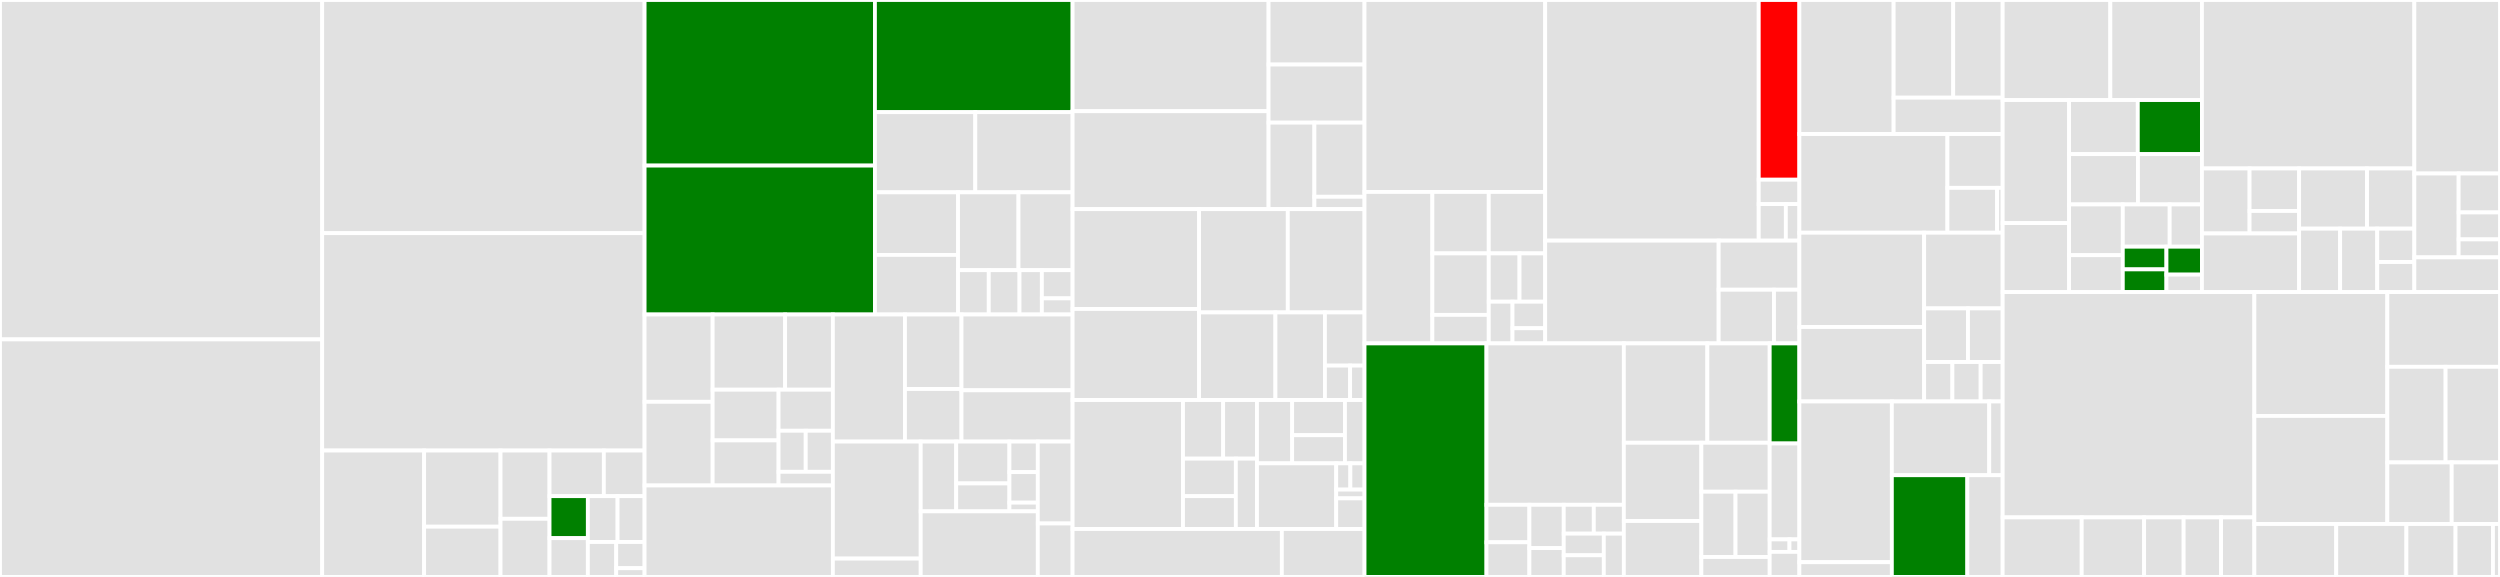 <svg baseProfile="full" width="650" height="150" viewBox="0 0 650 150" version="1.1"
xmlns="http://www.w3.org/2000/svg" xmlns:ev="http://www.w3.org/2001/xml-events"
xmlns:xlink="http://www.w3.org/1999/xlink">

<rect x="0" y="0" width="650" height="150" fill="#333333" stroke="none"/>

<style>rect.s{mask:url(#mask);}</style>
<defs>
  <pattern id="white" width="4" height="4" patternUnits="userSpaceOnUse" patternTransform="rotate(45)">
    <rect width="2" height="2" transform="translate(0,0)" fill="white"></rect>
  </pattern>
  <mask id="mask">
    <rect x="0" y="0" width="100%" height="100%" fill="url(#white)"></rect>
  </mask>
</defs>

<rect x="0" y="0" width="83.768" height="88.241" fill="#e1e1e1" stroke="white" stroke-width="1" class=" tooltipped" data-content="openid-connect-server/src/main/java/org/mitre/openid/connect/service/impl/MITREidDataService_1_3.java"><title>openid-connect-server/src/main/java/org/mitre/openid/connect/service/impl/MITREidDataService_1_3.java</title></rect>
<rect x="0" y="88.241" width="83.768" height="61.759" fill="#e1e1e1" stroke="white" stroke-width="1" class=" tooltipped" data-content="openid-connect-server/src/main/java/org/mitre/openid/connect/service/impl/MITREidDataService_1_1.java"><title>openid-connect-server/src/main/java/org/mitre/openid/connect/service/impl/MITREidDataService_1_1.java</title></rect>
<rect x="83.768" y="0" width="83.824" height="60.619" fill="#e1e1e1" stroke="white" stroke-width="1" class=" tooltipped" data-content="openid-connect-server/src/main/java/org/mitre/openid/connect/service/impl/MITREidDataService_1_0.java"><title>openid-connect-server/src/main/java/org/mitre/openid/connect/service/impl/MITREidDataService_1_0.java</title></rect>
<rect x="83.768" y="60.619" width="83.824" height="56.525" fill="#e1e1e1" stroke="white" stroke-width="1" class=" tooltipped" data-content="openid-connect-server/src/main/java/org/mitre/openid/connect/service/impl/MITREidDataService_1_2.java"><title>openid-connect-server/src/main/java/org/mitre/openid/connect/service/impl/MITREidDataService_1_2.java</title></rect>
<rect x="83.768" y="117.144" width="26.498" height="32.856" fill="#e1e1e1" stroke="white" stroke-width="1" class=" tooltipped" data-content="openid-connect-server/src/main/java/org/mitre/openid/connect/service/impl/DefaultOIDCTokenService.java"><title>openid-connect-server/src/main/java/org/mitre/openid/connect/service/impl/DefaultOIDCTokenService.java</title></rect>
<rect x="110.266" y="117.144" width="19.873" height="19.798" fill="#e1e1e1" stroke="white" stroke-width="1" class=" tooltipped" data-content="openid-connect-server/src/main/java/org/mitre/openid/connect/service/impl/DefaultApprovedSiteService.java"><title>openid-connect-server/src/main/java/org/mitre/openid/connect/service/impl/DefaultApprovedSiteService.java</title></rect>
<rect x="110.266" y="136.942" width="19.873" height="13.058" fill="#e1e1e1" stroke="white" stroke-width="1" class=" tooltipped" data-content="openid-connect-server/src/main/java/org/mitre/openid/connect/service/impl/DefaultScopeClaimTranslationService.java"><title>openid-connect-server/src/main/java/org/mitre/openid/connect/service/impl/DefaultScopeClaimTranslationService.java</title></rect>
<rect x="130.139" y="117.144" width="12.739" height="17.742" fill="#e1e1e1" stroke="white" stroke-width="1" class=" tooltipped" data-content="openid-connect-server/src/main/java/org/mitre/openid/connect/service/impl/InMemoryClientLogoLoadingService.java"><title>openid-connect-server/src/main/java/org/mitre/openid/connect/service/impl/InMemoryClientLogoLoadingService.java</title></rect>
<rect x="130.139" y="134.886" width="12.739" height="15.114" fill="#e1e1e1" stroke="white" stroke-width="1" class=" tooltipped" data-content="openid-connect-server/src/main/java/org/mitre/openid/connect/service/impl/DefaultStatsService.java"><title>openid-connect-server/src/main/java/org/mitre/openid/connect/service/impl/DefaultStatsService.java</title></rect>
<rect x="142.878" y="117.144" width="14.122" height="11.855" fill="#e1e1e1" stroke="white" stroke-width="1" class=" tooltipped" data-content="openid-connect-server/src/main/java/org/mitre/openid/connect/service/impl/UUIDPairwiseIdentiferService.java"><title>openid-connect-server/src/main/java/org/mitre/openid/connect/service/impl/UUIDPairwiseIdentiferService.java</title></rect>
<rect x="157.001" y="117.144" width="10.592" height="11.855" fill="#e1e1e1" stroke="white" stroke-width="1" class=" tooltipped" data-content="openid-connect-server/src/main/java/org/mitre/openid/connect/service/impl/DefaultBlacklistedSiteService.java"><title>openid-connect-server/src/main/java/org/mitre/openid/connect/service/impl/DefaultBlacklistedSiteService.java</title></rect>
<rect x="142.878" y="128.999" width="9.965" height="10.92" fill="green" stroke="white" stroke-width="1" class=" tooltipped" data-content="openid-connect-server/src/main/java/org/mitre/openid/connect/service/impl/MITREidDataServiceSupport.java"><title>openid-connect-server/src/main/java/org/mitre/openid/connect/service/impl/MITREidDataServiceSupport.java</title></rect>
<rect x="142.878" y="139.92" width="9.965" height="10.08" fill="#e1e1e1" stroke="white" stroke-width="1" class=" tooltipped" data-content="openid-connect-server/src/main/java/org/mitre/openid/connect/service/impl/DefaultWhitelistedSiteService.java"><title>openid-connect-server/src/main/java/org/mitre/openid/connect/service/impl/DefaultWhitelistedSiteService.java</title></rect>
<rect x="152.844" y="128.999" width="7.726" height="11.919" fill="#e1e1e1" stroke="white" stroke-width="1" class=" tooltipped" data-content="openid-connect-server/src/main/java/org/mitre/openid/connect/service/impl/DefaultUserInfoService.java"><title>openid-connect-server/src/main/java/org/mitre/openid/connect/service/impl/DefaultUserInfoService.java</title></rect>
<rect x="160.569" y="128.999" width="7.023" height="11.919" fill="#e1e1e1" stroke="white" stroke-width="1" class=" tooltipped" data-content="openid-connect-server/src/main/java/org/mitre/openid/connect/service/impl/MatchLoginHintsAgainstUsers.java"><title>openid-connect-server/src/main/java/org/mitre/openid/connect/service/impl/MatchLoginHintsAgainstUsers.java</title></rect>
<rect x="152.844" y="140.919" width="7.374" height="9.081" fill="#e1e1e1" stroke="white" stroke-width="1" class=" tooltipped" data-content="openid-connect-server/src/main/java/org/mitre/openid/connect/service/impl/DummyResourceSetService.java"><title>openid-connect-server/src/main/java/org/mitre/openid/connect/service/impl/DummyResourceSetService.java</title></rect>
<rect x="160.218" y="140.919" width="7.374" height="6.811" fill="#e1e1e1" stroke="white" stroke-width="1" class=" tooltipped" data-content="openid-connect-server/src/main/java/org/mitre/openid/connect/service/impl/RemoveLoginHintsWithHTTP.java"><title>openid-connect-server/src/main/java/org/mitre/openid/connect/service/impl/RemoveLoginHintsWithHTTP.java</title></rect>
<rect x="160.218" y="147.73" width="7.374" height="2.27" fill="#e1e1e1" stroke="white" stroke-width="1" class=" tooltipped" data-content="openid-connect-server/src/main/java/org/mitre/openid/connect/service/impl/PassAllLoginHints.java"><title>openid-connect-server/src/main/java/org/mitre/openid/connect/service/impl/PassAllLoginHints.java</title></rect>
<rect x="167.593" y="0" width="59.89" height="43.052" fill="green" stroke="white" stroke-width="1" class=" tooltipped" data-content="openid-connect-server/src/main/java/org/mitre/openid/connect/web/DynamicClientRegistrationEndpoint.java"><title>openid-connect-server/src/main/java/org/mitre/openid/connect/web/DynamicClientRegistrationEndpoint.java</title></rect>
<rect x="167.593" y="43.052" width="59.89" height="38.719" fill="green" stroke="white" stroke-width="1" class=" tooltipped" data-content="openid-connect-server/src/main/java/org/mitre/openid/connect/web/ClientAPI.java"><title>openid-connect-server/src/main/java/org/mitre/openid/connect/web/ClientAPI.java</title></rect>
<rect x="227.482" y="0" width="51.392" height="29.157" fill="green" stroke="white" stroke-width="1" class=" tooltipped" data-content="openid-connect-server/src/main/java/org/mitre/openid/connect/web/ProtectedResourceRegistrationEndpoint.java"><title>openid-connect-server/src/main/java/org/mitre/openid/connect/web/ProtectedResourceRegistrationEndpoint.java</title></rect>
<rect x="227.482" y="29.157" width="26.098" height="20.85" fill="#e1e1e1" stroke="white" stroke-width="1" class=" tooltipped" data-content="openid-connect-server/src/main/java/org/mitre/openid/connect/web/WhitelistAPI.java"><title>openid-connect-server/src/main/java/org/mitre/openid/connect/web/WhitelistAPI.java</title></rect>
<rect x="253.58" y="29.157" width="25.295" height="20.85" fill="#e1e1e1" stroke="white" stroke-width="1" class=" tooltipped" data-content="openid-connect-server/src/main/java/org/mitre/openid/connect/web/BlacklistAPI.java"><title>openid-connect-server/src/main/java/org/mitre/openid/connect/web/BlacklistAPI.java</title></rect>
<rect x="227.482" y="50.007" width="21.611" height="16.269" fill="#e1e1e1" stroke="white" stroke-width="1" class=" tooltipped" data-content="openid-connect-server/src/main/java/org/mitre/openid/connect/web/EndSessionEndpoint.java"><title>openid-connect-server/src/main/java/org/mitre/openid/connect/web/EndSessionEndpoint.java</title></rect>
<rect x="227.482" y="66.276" width="21.611" height="15.494" fill="#e1e1e1" stroke="white" stroke-width="1" class=" tooltipped" data-content="openid-connect-server/src/main/java/org/mitre/openid/connect/web/DataAPI.java"><title>openid-connect-server/src/main/java/org/mitre/openid/connect/web/DataAPI.java</title></rect>
<rect x="249.093" y="50.007" width="15.718" height="20.239" fill="#e1e1e1" stroke="white" stroke-width="1" class=" tooltipped" data-content="openid-connect-server/src/main/java/org/mitre/openid/connect/web/UserInfoEndpoint.java"><title>openid-connect-server/src/main/java/org/mitre/openid/connect/web/UserInfoEndpoint.java</title></rect>
<rect x="264.811" y="50.007" width="14.063" height="20.239" fill="#e1e1e1" stroke="white" stroke-width="1" class=" tooltipped" data-content="openid-connect-server/src/main/java/org/mitre/openid/connect/web/ApprovedSiteAPI.java"><title>openid-connect-server/src/main/java/org/mitre/openid/connect/web/ApprovedSiteAPI.java</title></rect>
<rect x="249.093" y="70.246" width="7.99" height="11.525" fill="#e1e1e1" stroke="white" stroke-width="1" class=" tooltipped" data-content="openid-connect-server/src/main/java/org/mitre/openid/connect/web/AuthenticationTimeStamper.java"><title>openid-connect-server/src/main/java/org/mitre/openid/connect/web/AuthenticationTimeStamper.java</title></rect>
<rect x="257.083" y="70.246" width="7.99" height="11.525" fill="#e1e1e1" stroke="white" stroke-width="1" class=" tooltipped" data-content="openid-connect-server/src/main/java/org/mitre/openid/connect/web/RootController.java"><title>openid-connect-server/src/main/java/org/mitre/openid/connect/web/RootController.java</title></rect>
<rect x="265.073" y="70.246" width="5.811" height="11.525" fill="#e1e1e1" stroke="white" stroke-width="1" class=" tooltipped" data-content="openid-connect-server/src/main/java/org/mitre/openid/connect/web/StatsAPI.java"><title>openid-connect-server/src/main/java/org/mitre/openid/connect/web/StatsAPI.java</title></rect>
<rect x="270.884" y="70.246" width="7.99" height="7.334" fill="#e1e1e1" stroke="white" stroke-width="1" class=" tooltipped" data-content="openid-connect-server/src/main/java/org/mitre/openid/connect/web/JWKSetPublishingEndpoint.java"><title>openid-connect-server/src/main/java/org/mitre/openid/connect/web/JWKSetPublishingEndpoint.java</title></rect>
<rect x="270.884" y="77.579" width="7.99" height="4.191" fill="#e1e1e1" stroke="white" stroke-width="1" class=" tooltipped" data-content="openid-connect-server/src/main/java/org/mitre/openid/connect/web/ServerConfigInterceptor.java"><title>openid-connect-server/src/main/java/org/mitre/openid/connect/web/ServerConfigInterceptor.java</title></rect>
<rect x="167.593" y="81.77" width="17.699" height="22.703" fill="#e1e1e1" stroke="white" stroke-width="1" class=" tooltipped" data-content="openid-connect-server/src/main/java/org/mitre/openid/connect/view/UserInfoView.java"><title>openid-connect-server/src/main/java/org/mitre/openid/connect/view/UserInfoView.java</title></rect>
<rect x="167.593" y="104.474" width="17.699" height="21.757" fill="#e1e1e1" stroke="white" stroke-width="1" class=" tooltipped" data-content="openid-connect-server/src/main/java/org/mitre/openid/connect/view/UserInfoJWTView.java"><title>openid-connect-server/src/main/java/org/mitre/openid/connect/view/UserInfoJWTView.java</title></rect>
<rect x="185.291" y="81.77" width="18.839" height="19.552" fill="#e1e1e1" stroke="white" stroke-width="1" class=" tooltipped" data-content="openid-connect-server/src/main/java/org/mitre/openid/connect/view/AbstractClientEntityView.java"><title>openid-connect-server/src/main/java/org/mitre/openid/connect/view/AbstractClientEntityView.java</title></rect>
<rect x="204.13" y="81.77" width="12.417" height="19.552" fill="#e1e1e1" stroke="white" stroke-width="1" class=" tooltipped" data-content="openid-connect-server/src/main/java/org/mitre/openid/connect/view/JsonErrorView.java"><title>openid-connect-server/src/main/java/org/mitre/openid/connect/view/JsonErrorView.java</title></rect>
<rect x="185.291" y="101.322" width="17.14" height="13.187" fill="#e1e1e1" stroke="white" stroke-width="1" class=" tooltipped" data-content="openid-connect-server/src/main/java/org/mitre/openid/connect/view/JsonApprovedSiteView.java"><title>openid-connect-server/src/main/java/org/mitre/openid/connect/view/JsonApprovedSiteView.java</title></rect>
<rect x="185.291" y="114.509" width="17.14" height="11.722" fill="#e1e1e1" stroke="white" stroke-width="1" class=" tooltipped" data-content="openid-connect-server/src/main/java/org/mitre/openid/connect/view/JsonEntityView.java"><title>openid-connect-server/src/main/java/org/mitre/openid/connect/view/JsonEntityView.java</title></rect>
<rect x="202.431" y="101.322" width="14.115" height="10.675" fill="#e1e1e1" stroke="white" stroke-width="1" class=" tooltipped" data-content="openid-connect-server/src/main/java/org/mitre/openid/connect/view/ClientInformationResponseView.java"><title>openid-connect-server/src/main/java/org/mitre/openid/connect/view/ClientInformationResponseView.java</title></rect>
<rect x="202.431" y="111.997" width="7.058" height="10.675" fill="#e1e1e1" stroke="white" stroke-width="1" class=" tooltipped" data-content="openid-connect-server/src/main/java/org/mitre/openid/connect/view/ClientEntityViewForAdmins.java"><title>openid-connect-server/src/main/java/org/mitre/openid/connect/view/ClientEntityViewForAdmins.java</title></rect>
<rect x="209.489" y="111.997" width="7.058" height="10.675" fill="#e1e1e1" stroke="white" stroke-width="1" class=" tooltipped" data-content="openid-connect-server/src/main/java/org/mitre/openid/connect/view/ClientEntityViewForUsers.java"><title>openid-connect-server/src/main/java/org/mitre/openid/connect/view/ClientEntityViewForUsers.java</title></rect>
<rect x="202.431" y="122.672" width="14.115" height="3.558" fill="#e1e1e1" stroke="white" stroke-width="1" class=" tooltipped" data-content="openid-connect-server/src/main/java/org/mitre/openid/connect/view/HttpCodeView.java"><title>openid-connect-server/src/main/java/org/mitre/openid/connect/view/HttpCodeView.java</title></rect>
<rect x="167.593" y="126.231" width="48.954" height="23.769" fill="#e1e1e1" stroke="white" stroke-width="1" class=" tooltipped" data-content="openid-connect-server/src/main/java/org/mitre/openid/connect/request/ConnectOAuth2RequestFactory.java"><title>openid-connect-server/src/main/java/org/mitre/openid/connect/request/ConnectOAuth2RequestFactory.java</title></rect>
<rect x="216.547" y="81.77" width="18.749" height="33.04" fill="#e1e1e1" stroke="white" stroke-width="1" class=" tooltipped" data-content="openid-connect-server/src/main/java/org/mitre/openid/connect/assertion/JWTBearerAuthenticationProvider.java"><title>openid-connect-server/src/main/java/org/mitre/openid/connect/assertion/JWTBearerAuthenticationProvider.java</title></rect>
<rect x="235.296" y="81.77" width="14.695" height="19.368" fill="#e1e1e1" stroke="white" stroke-width="1" class=" tooltipped" data-content="openid-connect-server/src/main/java/org/mitre/openid/connect/assertion/JWTBearerClientAssertionTokenEndpointFilter.java"><title>openid-connect-server/src/main/java/org/mitre/openid/connect/assertion/JWTBearerClientAssertionTokenEndpointFilter.java</title></rect>
<rect x="235.296" y="101.139" width="14.695" height="13.672" fill="#e1e1e1" stroke="white" stroke-width="1" class=" tooltipped" data-content="openid-connect-server/src/main/java/org/mitre/openid/connect/assertion/JWTBearerAssertionAuthenticationToken.java"><title>openid-connect-server/src/main/java/org/mitre/openid/connect/assertion/JWTBearerAssertionAuthenticationToken.java</title></rect>
<rect x="249.991" y="81.77" width="28.884" height="19.708" fill="#e1e1e1" stroke="white" stroke-width="1" class=" tooltipped" data-content="openid-connect-server/src/main/java/org/mitre/openid/connect/token/TofuUserApprovalHandler.java"><title>openid-connect-server/src/main/java/org/mitre/openid/connect/token/TofuUserApprovalHandler.java</title></rect>
<rect x="249.991" y="101.479" width="28.884" height="13.332" fill="#e1e1e1" stroke="white" stroke-width="1" class=" tooltipped" data-content="openid-connect-server/src/main/java/org/mitre/openid/connect/token/ConnectTokenEnhancer.java"><title>openid-connect-server/src/main/java/org/mitre/openid/connect/token/ConnectTokenEnhancer.java</title></rect>
<rect x="216.547" y="114.811" width="22.838" height="30.424" fill="#e1e1e1" stroke="white" stroke-width="1" class=" tooltipped" data-content="openid-connect-server/src/main/java/org/mitre/openid/connect/filter/AuthorizationRequestFilter.java"><title>openid-connect-server/src/main/java/org/mitre/openid/connect/filter/AuthorizationRequestFilter.java</title></rect>
<rect x="216.547" y="145.235" width="22.838" height="4.765" fill="#e1e1e1" stroke="white" stroke-width="1" class=" tooltipped" data-content="openid-connect-server/src/main/java/org/mitre/openid/connect/filter/MultiUrlRequestMatcher.java"><title>openid-connect-server/src/main/java/org/mitre/openid/connect/filter/MultiUrlRequestMatcher.java</title></rect>
<rect x="239.384" y="114.811" width="9.227" height="18.144" fill="#e1e1e1" stroke="white" stroke-width="1" class=" tooltipped" data-content="openid-connect-server/src/main/java/org/mitre/openid/connect/repository/impl/JpaApprovedSiteRepository.java"><title>openid-connect-server/src/main/java/org/mitre/openid/connect/repository/impl/JpaApprovedSiteRepository.java</title></rect>
<rect x="248.612" y="114.811" width="13.841" height="10.887" fill="#e1e1e1" stroke="white" stroke-width="1" class=" tooltipped" data-content="openid-connect-server/src/main/java/org/mitre/openid/connect/repository/impl/JpaWhitelistedSiteRepository.java"><title>openid-connect-server/src/main/java/org/mitre/openid/connect/repository/impl/JpaWhitelistedSiteRepository.java</title></rect>
<rect x="248.612" y="125.697" width="13.841" height="7.258" fill="#e1e1e1" stroke="white" stroke-width="1" class=" tooltipped" data-content="openid-connect-server/src/main/java/org/mitre/openid/connect/repository/impl/JpaBlacklistedSiteRepository.java"><title>openid-connect-server/src/main/java/org/mitre/openid/connect/repository/impl/JpaBlacklistedSiteRepository.java</title></rect>
<rect x="262.453" y="114.811" width="7.382" height="7.938" fill="#e1e1e1" stroke="white" stroke-width="1" class=" tooltipped" data-content="openid-connect-server/src/main/java/org/mitre/openid/connect/repository/impl/JpaPairwiseIdentifierRepository.java"><title>openid-connect-server/src/main/java/org/mitre/openid/connect/repository/impl/JpaPairwiseIdentifierRepository.java</title></rect>
<rect x="262.453" y="122.749" width="7.382" height="7.938" fill="#e1e1e1" stroke="white" stroke-width="1" class=" tooltipped" data-content="openid-connect-server/src/main/java/org/mitre/openid/connect/repository/impl/JpaUserInfoRepository.java"><title>openid-connect-server/src/main/java/org/mitre/openid/connect/repository/impl/JpaUserInfoRepository.java</title></rect>
<rect x="262.453" y="130.687" width="7.382" height="2.268" fill="#e1e1e1" stroke="white" stroke-width="1" class=" tooltipped" data-content="openid-connect-server/src/main/java/org/mitre/openid/connect/repository/impl/JpaAddressRepository.java"><title>openid-connect-server/src/main/java/org/mitre/openid/connect/repository/impl/JpaAddressRepository.java</title></rect>
<rect x="239.384" y="132.955" width="30.45" height="17.045" fill="#e1e1e1" stroke="white" stroke-width="1" class=" tooltipped" data-content="openid-connect-server/src/main/java/org/mitre/openid/connect/config/JsonMessageSource.java"><title>openid-connect-server/src/main/java/org/mitre/openid/connect/config/JsonMessageSource.java</title></rect>
<rect x="269.834" y="114.811" width="9.04" height="21.299" fill="#e1e1e1" stroke="white" stroke-width="1" class=" tooltipped" data-content="openid-connect-server/src/main/java/org/mitre/openid/connect/util/IdTokenHashUtils.java"><title>openid-connect-server/src/main/java/org/mitre/openid/connect/util/IdTokenHashUtils.java</title></rect>
<rect x="269.834" y="136.109" width="9.04" height="13.891" fill="#e1e1e1" stroke="white" stroke-width="1" class=" tooltipped" data-content="openid-connect-server/src/main/java/org/mitre/openid/connect/exception/ValidationException.java"><title>openid-connect-server/src/main/java/org/mitre/openid/connect/exception/ValidationException.java</title></rect>
<rect x="278.874" y="0" width="50.959" height="28.912" fill="#e1e1e1" stroke="white" stroke-width="1" class=" tooltipped" data-content="openid-connect-server/src/main/java/org/mitre/oauth2/service/impl/DefaultOAuth2ProviderTokenService.java"><title>openid-connect-server/src/main/java/org/mitre/oauth2/service/impl/DefaultOAuth2ProviderTokenService.java</title></rect>
<rect x="278.874" y="28.912" width="50.959" height="25.463" fill="#e1e1e1" stroke="white" stroke-width="1" class=" tooltipped" data-content="openid-connect-server/src/main/java/org/mitre/oauth2/service/impl/DefaultOAuth2ClientDetailsEntityService.java"><title>openid-connect-server/src/main/java/org/mitre/oauth2/service/impl/DefaultOAuth2ClientDetailsEntityService.java</title></rect>
<rect x="329.833" y="0" width="24.941" height="16.782" fill="#e1e1e1" stroke="white" stroke-width="1" class=" tooltipped" data-content="openid-connect-server/src/main/java/org/mitre/oauth2/service/impl/DefaultIntrospectionResultAssembler.java"><title>openid-connect-server/src/main/java/org/mitre/oauth2/service/impl/DefaultIntrospectionResultAssembler.java</title></rect>
<rect x="329.833" y="16.782" width="24.941" height="15.104" fill="#e1e1e1" stroke="white" stroke-width="1" class=" tooltipped" data-content="openid-connect-server/src/main/java/org/mitre/oauth2/service/impl/DefaultSystemScopeService.java"><title>openid-connect-server/src/main/java/org/mitre/oauth2/service/impl/DefaultSystemScopeService.java</title></rect>
<rect x="329.833" y="31.887" width="11.912" height="22.488" fill="#e1e1e1" stroke="white" stroke-width="1" class=" tooltipped" data-content="openid-connect-server/src/main/java/org/mitre/oauth2/service/impl/DefaultDeviceCodeService.java"><title>openid-connect-server/src/main/java/org/mitre/oauth2/service/impl/DefaultDeviceCodeService.java</title></rect>
<rect x="341.745" y="31.887" width="13.029" height="19.276" fill="#e1e1e1" stroke="white" stroke-width="1" class=" tooltipped" data-content="openid-connect-server/src/main/java/org/mitre/oauth2/service/impl/DefaultOAuth2AuthorizationCodeService.java"><title>openid-connect-server/src/main/java/org/mitre/oauth2/service/impl/DefaultOAuth2AuthorizationCodeService.java</title></rect>
<rect x="341.745" y="51.162" width="13.029" height="3.213" fill="#e1e1e1" stroke="white" stroke-width="1" class=" tooltipped" data-content="openid-connect-server/src/main/java/org/mitre/oauth2/service/impl/BlacklistAwareRedirectResolver.java"><title>openid-connect-server/src/main/java/org/mitre/oauth2/service/impl/BlacklistAwareRedirectResolver.java</title></rect>
<rect x="278.874" y="54.375" width="32.89" height="25.962" fill="#e1e1e1" stroke="white" stroke-width="1" class=" tooltipped" data-content="openid-connect-server/src/main/java/org/mitre/oauth2/web/DeviceEndpoint.java"><title>openid-connect-server/src/main/java/org/mitre/oauth2/web/DeviceEndpoint.java</title></rect>
<rect x="278.874" y="80.337" width="32.89" height="23.671" fill="#e1e1e1" stroke="white" stroke-width="1" class=" tooltipped" data-content="openid-connect-server/src/main/java/org/mitre/oauth2/web/TokenAPI.java"><title>openid-connect-server/src/main/java/org/mitre/oauth2/web/TokenAPI.java</title></rect>
<rect x="311.764" y="54.375" width="23.063" height="26.86" fill="#e1e1e1" stroke="white" stroke-width="1" class=" tooltipped" data-content="openid-connect-server/src/main/java/org/mitre/oauth2/web/OAuthConfirmationController.java"><title>openid-connect-server/src/main/java/org/mitre/oauth2/web/OAuthConfirmationController.java</title></rect>
<rect x="334.827" y="54.375" width="19.947" height="26.86" fill="#e1e1e1" stroke="white" stroke-width="1" class=" tooltipped" data-content="openid-connect-server/src/main/java/org/mitre/oauth2/web/IntrospectionEndpoint.java"><title>openid-connect-server/src/main/java/org/mitre/oauth2/web/IntrospectionEndpoint.java</title></rect>
<rect x="311.764" y="81.235" width="19.851" height="22.772" fill="#e1e1e1" stroke="white" stroke-width="1" class=" tooltipped" data-content="openid-connect-server/src/main/java/org/mitre/oauth2/web/ScopeAPI.java"><title>openid-connect-server/src/main/java/org/mitre/oauth2/web/ScopeAPI.java</title></rect>
<rect x="331.615" y="81.235" width="12.866" height="22.772" fill="#e1e1e1" stroke="white" stroke-width="1" class=" tooltipped" data-content="openid-connect-server/src/main/java/org/mitre/oauth2/web/RevocationEndpoint.java"><title>openid-connect-server/src/main/java/org/mitre/oauth2/web/RevocationEndpoint.java</title></rect>
<rect x="344.481" y="81.235" width="10.293" height="13.826" fill="#e1e1e1" stroke="white" stroke-width="1" class=" tooltipped" data-content="openid-connect-server/src/main/java/org/mitre/oauth2/web/AuthenticationUtilities.java"><title>openid-connect-server/src/main/java/org/mitre/oauth2/web/AuthenticationUtilities.java</title></rect>
<rect x="344.481" y="95.061" width="6.55" height="8.946" fill="#e1e1e1" stroke="white" stroke-width="1" class=" tooltipped" data-content="openid-connect-server/src/main/java/org/mitre/oauth2/web/CorsFilter.java"><title>openid-connect-server/src/main/java/org/mitre/oauth2/web/CorsFilter.java</title></rect>
<rect x="351.031" y="95.061" width="3.743" height="8.946" fill="#e1e1e1" stroke="white" stroke-width="1" class=" tooltipped" data-content="openid-connect-server/src/main/java/org/mitre/oauth2/web/OAuth2ExceptionHandler.java"><title>openid-connect-server/src/main/java/org/mitre/oauth2/web/OAuth2ExceptionHandler.java</title></rect>
<rect x="278.874" y="104.007" width="28.712" height="33.529" fill="#e1e1e1" stroke="white" stroke-width="1" class=" tooltipped" data-content="openid-connect-server/src/main/java/org/mitre/oauth2/repository/impl/JpaOAuth2TokenRepository.java"><title>openid-connect-server/src/main/java/org/mitre/oauth2/repository/impl/JpaOAuth2TokenRepository.java</title></rect>
<rect x="307.586" y="104.007" width="10.436" height="15.241" fill="#e1e1e1" stroke="white" stroke-width="1" class=" tooltipped" data-content="openid-connect-server/src/main/java/org/mitre/oauth2/repository/impl/JpaOAuth2ClientRepository.java"><title>openid-connect-server/src/main/java/org/mitre/oauth2/repository/impl/JpaOAuth2ClientRepository.java</title></rect>
<rect x="318.022" y="104.007" width="8.788" height="15.241" fill="#e1e1e1" stroke="white" stroke-width="1" class=" tooltipped" data-content="openid-connect-server/src/main/java/org/mitre/oauth2/repository/impl/JpaDeviceCodeRepository.java"><title>openid-connect-server/src/main/java/org/mitre/oauth2/repository/impl/JpaDeviceCodeRepository.java</title></rect>
<rect x="307.586" y="119.248" width="13.732" height="9.754" fill="#e1e1e1" stroke="white" stroke-width="1" class=" tooltipped" data-content="openid-connect-server/src/main/java/org/mitre/oauth2/repository/impl/JpaAuthorizationCodeRepository.java"><title>openid-connect-server/src/main/java/org/mitre/oauth2/repository/impl/JpaAuthorizationCodeRepository.java</title></rect>
<rect x="307.586" y="129.002" width="13.732" height="8.535" fill="#e1e1e1" stroke="white" stroke-width="1" class=" tooltipped" data-content="openid-connect-server/src/main/java/org/mitre/oauth2/repository/impl/JpaAuthenticationHolderRepository.java"><title>openid-connect-server/src/main/java/org/mitre/oauth2/repository/impl/JpaAuthenticationHolderRepository.java</title></rect>
<rect x="321.318" y="119.248" width="5.493" height="18.289" fill="#e1e1e1" stroke="white" stroke-width="1" class=" tooltipped" data-content="openid-connect-server/src/main/java/org/mitre/oauth2/repository/impl/JpaSystemScopeRepository.java"><title>openid-connect-server/src/main/java/org/mitre/oauth2/repository/impl/JpaSystemScopeRepository.java</title></rect>
<rect x="326.811" y="104.007" width="9.152" height="16.465" fill="#e1e1e1" stroke="white" stroke-width="1" class=" tooltipped" data-content="openid-connect-server/src/main/java/org/mitre/oauth2/token/ChainedTokenGranter.java"><title>openid-connect-server/src/main/java/org/mitre/oauth2/token/ChainedTokenGranter.java</title></rect>
<rect x="335.962" y="104.007" width="13.727" height="9.147" fill="#e1e1e1" stroke="white" stroke-width="1" class=" tooltipped" data-content="openid-connect-server/src/main/java/org/mitre/oauth2/token/DeviceTokenGranter.java"><title>openid-connect-server/src/main/java/org/mitre/oauth2/token/DeviceTokenGranter.java</title></rect>
<rect x="335.962" y="113.155" width="13.727" height="7.318" fill="#e1e1e1" stroke="white" stroke-width="1" class=" tooltipped" data-content="openid-connect-server/src/main/java/org/mitre/oauth2/token/JWTAssertionTokenGranter.java"><title>openid-connect-server/src/main/java/org/mitre/oauth2/token/JWTAssertionTokenGranter.java</title></rect>
<rect x="349.69" y="104.007" width="5.084" height="16.465" fill="#e1e1e1" stroke="white" stroke-width="1" class=" tooltipped" data-content="openid-connect-server/src/main/java/org/mitre/oauth2/token/ScopeServiceAwareOAuth2RequestValidator.java"><title>openid-connect-server/src/main/java/org/mitre/oauth2/token/ScopeServiceAwareOAuth2RequestValidator.java</title></rect>
<rect x="326.811" y="120.473" width="20.604" height="17.064" fill="#e1e1e1" stroke="white" stroke-width="1" class=" tooltipped" data-content="openid-connect-server/src/main/java/org/mitre/oauth2/view/TokenApiView.java"><title>openid-connect-server/src/main/java/org/mitre/oauth2/view/TokenApiView.java</title></rect>
<rect x="347.415" y="120.473" width="3.679" height="6.826" fill="#e1e1e1" stroke="white" stroke-width="1" class=" tooltipped" data-content="openid-connect-server/src/main/java/org/mitre/oauth2/exception/DeviceCodeExpiredException.java"><title>openid-connect-server/src/main/java/org/mitre/oauth2/exception/DeviceCodeExpiredException.java</title></rect>
<rect x="351.094" y="120.473" width="3.679" height="6.826" fill="#e1e1e1" stroke="white" stroke-width="1" class=" tooltipped" data-content="openid-connect-server/src/main/java/org/mitre/oauth2/exception/AuthorizationPendingException.java"><title>openid-connect-server/src/main/java/org/mitre/oauth2/exception/AuthorizationPendingException.java</title></rect>
<rect x="347.415" y="127.298" width="7.359" height="2.275" fill="#e1e1e1" stroke="white" stroke-width="1" class=" tooltipped" data-content="openid-connect-server/src/main/java/org/mitre/oauth2/exception/DuplicateClientIdException.java"><title>openid-connect-server/src/main/java/org/mitre/oauth2/exception/DuplicateClientIdException.java</title></rect>
<rect x="347.415" y="129.574" width="7.359" height="7.963" fill="#e1e1e1" stroke="white" stroke-width="1" class=" tooltipped" data-content="openid-connect-server/src/main/java/org/mitre/oauth2/assertion/impl/DirectCopyRequestFactory.java"><title>openid-connect-server/src/main/java/org/mitre/oauth2/assertion/impl/DirectCopyRequestFactory.java</title></rect>
<rect x="278.874" y="137.537" width="54.406" height="12.463" fill="#e1e1e1" stroke="white" stroke-width="1" class=" tooltipped" data-content="openid-connect-server/src/main/java/org/mitre/discovery/web/DiscoveryEndpoint.java"><title>openid-connect-server/src/main/java/org/mitre/discovery/web/DiscoveryEndpoint.java</title></rect>
<rect x="333.28" y="137.537" width="21.494" height="12.463" fill="#e1e1e1" stroke="white" stroke-width="1" class=" tooltipped" data-content="openid-connect-server/src/main/java/org/mitre/discovery/view/WebfingerView.java"><title>openid-connect-server/src/main/java/org/mitre/discovery/view/WebfingerView.java</title></rect>
<rect x="354.774" y="0" width="46.971" height="49.902" fill="#e1e1e1" stroke="white" stroke-width="1" class=" tooltipped" data-content="openid-connect-common/src/main/java/org/mitre/openid/connect/model/DefaultUserInfo.java"><title>openid-connect-common/src/main/java/org/mitre/openid/connect/model/DefaultUserInfo.java</title></rect>
<rect x="354.774" y="49.902" width="17.641" height="39.387" fill="#e1e1e1" stroke="white" stroke-width="1" class=" tooltipped" data-content="openid-connect-common/src/main/java/org/mitre/openid/connect/model/DefaultAddress.java"><title>openid-connect-common/src/main/java/org/mitre/openid/connect/model/DefaultAddress.java</title></rect>
<rect x="372.414" y="49.902" width="14.665" height="15.983" fill="#e1e1e1" stroke="white" stroke-width="1" class=" tooltipped" data-content="openid-connect-common/src/main/java/org/mitre/openid/connect/model/OIDCAuthenticationToken.java"><title>openid-connect-common/src/main/java/org/mitre/openid/connect/model/OIDCAuthenticationToken.java</title></rect>
<rect x="387.08" y="49.902" width="14.665" height="15.983" fill="#e1e1e1" stroke="white" stroke-width="1" class=" tooltipped" data-content="openid-connect-common/src/main/java/org/mitre/openid/connect/model/ApprovedSite.java"><title>openid-connect-common/src/main/java/org/mitre/openid/connect/model/ApprovedSite.java</title></rect>
<rect x="372.414" y="65.885" width="14.665" height="15.983" fill="#e1e1e1" stroke="white" stroke-width="1" class=" tooltipped" data-content="openid-connect-common/src/main/java/org/mitre/openid/connect/model/PendingOIDCAuthenticationToken.java"><title>openid-connect-common/src/main/java/org/mitre/openid/connect/model/PendingOIDCAuthenticationToken.java</title></rect>
<rect x="372.414" y="81.868" width="14.665" height="7.421" fill="#e1e1e1" stroke="white" stroke-width="1" class=" tooltipped" data-content="openid-connect-common/src/main/java/org/mitre/openid/connect/model/WhitelistedSite.java"><title>openid-connect-common/src/main/java/org/mitre/openid/connect/model/WhitelistedSite.java</title></rect>
<rect x="387.08" y="65.885" width="7.999" height="12.558" fill="#e1e1e1" stroke="white" stroke-width="1" class=" tooltipped" data-content="openid-connect-common/src/main/java/org/mitre/openid/connect/model/PairwiseIdentifier.java"><title>openid-connect-common/src/main/java/org/mitre/openid/connect/model/PairwiseIdentifier.java</title></rect>
<rect x="395.079" y="65.885" width="6.666" height="12.558" fill="#e1e1e1" stroke="white" stroke-width="1" class=" tooltipped" data-content="openid-connect-common/src/main/java/org/mitre/openid/connect/model/CachedImage.java"><title>openid-connect-common/src/main/java/org/mitre/openid/connect/model/CachedImage.java</title></rect>
<rect x="387.08" y="78.444" width="6.175" height="10.846" fill="#e1e1e1" stroke="white" stroke-width="1" class=" tooltipped" data-content="openid-connect-common/src/main/java/org/mitre/openid/connect/model/convert/JsonObjectStringConverter.java"><title>openid-connect-common/src/main/java/org/mitre/openid/connect/model/convert/JsonObjectStringConverter.java</title></rect>
<rect x="393.254" y="78.444" width="8.49" height="6.902" fill="#e1e1e1" stroke="white" stroke-width="1" class=" tooltipped" data-content="openid-connect-common/src/main/java/org/mitre/openid/connect/model/BlacklistedSite.java"><title>openid-connect-common/src/main/java/org/mitre/openid/connect/model/BlacklistedSite.java</title></rect>
<rect x="393.254" y="85.345" width="8.49" height="3.944" fill="#e1e1e1" stroke="white" stroke-width="1" class=" tooltipped" data-content="openid-connect-common/src/main/java/org/mitre/openid/connect/model/ClientStat.java"><title>openid-connect-common/src/main/java/org/mitre/openid/connect/model/ClientStat.java</title></rect>
<rect x="401.745" y="0" width="55.527" height="62.566" fill="#e1e1e1" stroke="white" stroke-width="1" class=" tooltipped" data-content="openid-connect-common/src/main/java/org/mitre/openid/connect/config/ServerConfiguration.java"><title>openid-connect-common/src/main/java/org/mitre/openid/connect/config/ServerConfiguration.java</title></rect>
<rect x="457.271" y="0" width="10.57" height="46.726" fill="red" stroke="white" stroke-width="1" class=" tooltipped" data-content="openid-connect-common/src/main/java/org/mitre/openid/connect/config/ConfigurationPropertiesBean.java"><title>openid-connect-common/src/main/java/org/mitre/openid/connect/config/ConfigurationPropertiesBean.java</title></rect>
<rect x="457.271" y="46.726" width="10.57" height="6.336" fill="#e1e1e1" stroke="white" stroke-width="1" class=" tooltipped" data-content="openid-connect-common/src/main/java/org/mitre/openid/connect/config/ConfigurationBeanLocaleResolver.java"><title>openid-connect-common/src/main/java/org/mitre/openid/connect/config/ConfigurationBeanLocaleResolver.java</title></rect>
<rect x="457.271" y="53.062" width="7.047" height="9.504" fill="#e1e1e1" stroke="white" stroke-width="1" class=" tooltipped" data-content="openid-connect-common/src/main/java/org/mitre/openid/connect/config/JWKSetEditor.java"><title>openid-connect-common/src/main/java/org/mitre/openid/connect/config/JWKSetEditor.java</title></rect>
<rect x="464.318" y="53.062" width="3.523" height="9.504" fill="#e1e1e1" stroke="white" stroke-width="1" class=" tooltipped" data-content="openid-connect-common/src/main/java/org/mitre/openid/connect/config/UIConfiguration.java"><title>openid-connect-common/src/main/java/org/mitre/openid/connect/config/UIConfiguration.java</title></rect>
<rect x="401.745" y="62.566" width="45.109" height="26.723" fill="#e1e1e1" stroke="white" stroke-width="1" class=" tooltipped" data-content="openid-connect-common/src/main/java/org/mitre/openid/connect/ClientDetailsEntityJsonProcessor.java"><title>openid-connect-common/src/main/java/org/mitre/openid/connect/ClientDetailsEntityJsonProcessor.java</title></rect>
<rect x="446.853" y="62.566" width="20.988" height="12.763" fill="#e1e1e1" stroke="white" stroke-width="1" class=" tooltipped" data-content="openid-connect-common/src/main/java/org/mitre/openid/connect/service/MITREidDataServiceMaps.java"><title>openid-connect-common/src/main/java/org/mitre/openid/connect/service/MITREidDataServiceMaps.java</title></rect>
<rect x="446.853" y="75.329" width="14.392" height="13.96" fill="#e1e1e1" stroke="white" stroke-width="1" class=" tooltipped" data-content="openid-connect-common/src/main/java/org/mitre/openid/connect/web/UserInfoInterceptor.java"><title>openid-connect-common/src/main/java/org/mitre/openid/connect/web/UserInfoInterceptor.java</title></rect>
<rect x="461.245" y="75.329" width="6.596" height="13.96" fill="#e1e1e1" stroke="white" stroke-width="1" class=" tooltipped" data-content="openid-connect-common/src/main/java/org/mitre/openid/connect/view/JWKSetView.java"><title>openid-connect-common/src/main/java/org/mitre/openid/connect/view/JWKSetView.java</title></rect>
<rect x="354.774" y="89.289" width="31.714" height="60.711" fill="green" stroke="white" stroke-width="1" class=" tooltipped" data-content="openid-connect-common/src/main/java/org/mitre/oauth2/model/ClientDetailsEntity.java"><title>openid-connect-common/src/main/java/org/mitre/oauth2/model/ClientDetailsEntity.java</title></rect>
<rect x="386.488" y="89.289" width="35.713" height="41.958" fill="#e1e1e1" stroke="white" stroke-width="1" class=" tooltipped" data-content="openid-connect-common/src/main/java/org/mitre/oauth2/model/RegisteredClient.java"><title>openid-connect-common/src/main/java/org/mitre/oauth2/model/RegisteredClient.java</title></rect>
<rect x="386.488" y="131.248" width="11.16" height="9.751" fill="#e1e1e1" stroke="white" stroke-width="1" class=" tooltipped" data-content="openid-connect-common/src/main/java/org/mitre/oauth2/model/convert/SerializableStringConverter.java"><title>openid-connect-common/src/main/java/org/mitre/oauth2/model/convert/SerializableStringConverter.java</title></rect>
<rect x="386.488" y="140.999" width="11.16" height="9.001" fill="#e1e1e1" stroke="white" stroke-width="1" class=" tooltipped" data-content="openid-connect-common/src/main/java/org/mitre/oauth2/model/convert/JWTStringConverter.java"><title>openid-connect-common/src/main/java/org/mitre/oauth2/model/convert/JWTStringConverter.java</title></rect>
<rect x="397.648" y="131.248" width="8.928" height="11.251" fill="#e1e1e1" stroke="white" stroke-width="1" class=" tooltipped" data-content="openid-connect-common/src/main/java/org/mitre/oauth2/model/convert/JWKSetStringConverter.java"><title>openid-connect-common/src/main/java/org/mitre/oauth2/model/convert/JWKSetStringConverter.java</title></rect>
<rect x="397.648" y="142.499" width="8.928" height="7.501" fill="#e1e1e1" stroke="white" stroke-width="1" class=" tooltipped" data-content="openid-connect-common/src/main/java/org/mitre/oauth2/model/convert/JsonElementStringConverter.java"><title>openid-connect-common/src/main/java/org/mitre/oauth2/model/convert/JsonElementStringConverter.java</title></rect>
<rect x="406.576" y="131.248" width="7.812" height="7.501" fill="#e1e1e1" stroke="white" stroke-width="1" class=" tooltipped" data-content="openid-connect-common/src/main/java/org/mitre/oauth2/model/convert/SimpleGrantedAuthorityStringConverter.java"><title>openid-connect-common/src/main/java/org/mitre/oauth2/model/convert/SimpleGrantedAuthorityStringConverter.java</title></rect>
<rect x="414.389" y="131.248" width="7.812" height="7.501" fill="#e1e1e1" stroke="white" stroke-width="1" class=" tooltipped" data-content="openid-connect-common/src/main/java/org/mitre/oauth2/model/convert/JWSAlgorithmStringConverter.java"><title>openid-connect-common/src/main/java/org/mitre/oauth2/model/convert/JWSAlgorithmStringConverter.java</title></rect>
<rect x="406.576" y="138.749" width="10.416" height="5.626" fill="#e1e1e1" stroke="white" stroke-width="1" class=" tooltipped" data-content="openid-connect-common/src/main/java/org/mitre/oauth2/model/convert/JWEEncryptionMethodStringConverter.java"><title>openid-connect-common/src/main/java/org/mitre/oauth2/model/convert/JWEEncryptionMethodStringConverter.java</title></rect>
<rect x="406.576" y="144.374" width="10.416" height="5.626" fill="#e1e1e1" stroke="white" stroke-width="1" class=" tooltipped" data-content="openid-connect-common/src/main/java/org/mitre/oauth2/model/convert/JWEAlgorithmStringConverter.java"><title>openid-connect-common/src/main/java/org/mitre/oauth2/model/convert/JWEAlgorithmStringConverter.java</title></rect>
<rect x="416.993" y="138.749" width="5.208" height="11.251" fill="#e1e1e1" stroke="white" stroke-width="1" class=" tooltipped" data-content="openid-connect-common/src/main/java/org/mitre/oauth2/model/convert/PKCEAlgorithmStringConverter.java"><title>openid-connect-common/src/main/java/org/mitre/oauth2/model/convert/PKCEAlgorithmStringConverter.java</title></rect>
<rect x="422.201" y="89.289" width="21.714" height="25.83" fill="#e1e1e1" stroke="white" stroke-width="1" class=" tooltipped" data-content="openid-connect-common/src/main/java/org/mitre/oauth2/model/SystemScope.java"><title>openid-connect-common/src/main/java/org/mitre/oauth2/model/SystemScope.java</title></rect>
<rect x="443.915" y="89.289" width="16.205" height="25.83" fill="#e1e1e1" stroke="white" stroke-width="1" class=" tooltipped" data-content="openid-connect-common/src/main/java/org/mitre/oauth2/model/AuthenticationHolderEntity.java"><title>openid-connect-common/src/main/java/org/mitre/oauth2/model/AuthenticationHolderEntity.java</title></rect>
<rect x="422.201" y="115.119" width="20.16" height="20.347" fill="#e1e1e1" stroke="white" stroke-width="1" class=" tooltipped" data-content="openid-connect-common/src/main/java/org/mitre/oauth2/model/OAuth2AccessTokenEntity.java"><title>openid-connect-common/src/main/java/org/mitre/oauth2/model/OAuth2AccessTokenEntity.java</title></rect>
<rect x="422.201" y="135.466" width="20.16" height="14.534" fill="#e1e1e1" stroke="white" stroke-width="1" class=" tooltipped" data-content="openid-connect-common/src/main/java/org/mitre/oauth2/model/DeviceCode.java"><title>openid-connect-common/src/main/java/org/mitre/oauth2/model/DeviceCode.java</title></rect>
<rect x="442.36" y="115.119" width="17.76" height="12.727" fill="#e1e1e1" stroke="white" stroke-width="1" class=" tooltipped" data-content="openid-connect-common/src/main/java/org/mitre/oauth2/model/SavedUserAuthentication.java"><title>openid-connect-common/src/main/java/org/mitre/oauth2/model/SavedUserAuthentication.java</title></rect>
<rect x="442.36" y="127.846" width="8.88" height="16.969" fill="#e1e1e1" stroke="white" stroke-width="1" class=" tooltipped" data-content="openid-connect-common/src/main/java/org/mitre/oauth2/model/OAuth2RefreshTokenEntity.java"><title>openid-connect-common/src/main/java/org/mitre/oauth2/model/OAuth2RefreshTokenEntity.java</title></rect>
<rect x="451.24" y="127.846" width="8.88" height="16.969" fill="#e1e1e1" stroke="white" stroke-width="1" class=" tooltipped" data-content="openid-connect-common/src/main/java/org/mitre/oauth2/model/AuthorizationCodeEntity.java"><title>openid-connect-common/src/main/java/org/mitre/oauth2/model/AuthorizationCodeEntity.java</title></rect>
<rect x="442.36" y="144.815" width="17.76" height="5.185" fill="#e1e1e1" stroke="white" stroke-width="1" class=" tooltipped" data-content="openid-connect-common/src/main/java/org/mitre/oauth2/model/PKCEAlgorithm.java"><title>openid-connect-common/src/main/java/org/mitre/oauth2/model/PKCEAlgorithm.java</title></rect>
<rect x="460.12" y="89.289" width="7.722" height="26.019" fill="green" stroke="white" stroke-width="1" class=" tooltipped" data-content="openid-connect-common/src/main/java/org/mitre/oauth2/service/impl/UriEncodedClientUserDetailsService.java"><title>openid-connect-common/src/main/java/org/mitre/oauth2/service/impl/UriEncodedClientUserDetailsService.java</title></rect>
<rect x="460.12" y="115.308" width="7.722" height="24.935" fill="#e1e1e1" stroke="white" stroke-width="1" class=" tooltipped" data-content="openid-connect-common/src/main/java/org/mitre/oauth2/service/impl/DefaultClientUserDetailsService.java"><title>openid-connect-common/src/main/java/org/mitre/oauth2/service/impl/DefaultClientUserDetailsService.java</title></rect>
<rect x="460.12" y="140.243" width="5.148" height="3.252" fill="#e1e1e1" stroke="white" stroke-width="1" class=" tooltipped" data-content="openid-connect-common/src/main/java/org/mitre/oauth2/service/SystemScopeService.java"><title>openid-connect-common/src/main/java/org/mitre/oauth2/service/SystemScopeService.java</title></rect>
<rect x="465.268" y="140.243" width="2.574" height="3.252" fill="#e1e1e1" stroke="white" stroke-width="1" class=" tooltipped" data-content="openid-connect-common/src/main/java/org/mitre/oauth2/service/IntrospectionResultAssembler.java"><title>openid-connect-common/src/main/java/org/mitre/oauth2/service/IntrospectionResultAssembler.java</title></rect>
<rect x="460.12" y="143.495" width="7.722" height="6.505" fill="#e1e1e1" stroke="white" stroke-width="1" class=" tooltipped" data-content="openid-connect-common/src/main/java/org/mitre/oauth2/exception/DeviceCodeCreationException.java"><title>openid-connect-common/src/main/java/org/mitre/oauth2/exception/DeviceCodeCreationException.java</title></rect>
<rect x="467.842" y="0" width="24.503" height="34.847" fill="#e1e1e1" stroke="white" stroke-width="1" class=" tooltipped" data-content="openid-connect-common/src/main/java/org/mitre/jwt/signer/service/impl/DefaultJWTSigningAndValidationService.java"><title>openid-connect-common/src/main/java/org/mitre/jwt/signer/service/impl/DefaultJWTSigningAndValidationService.java</title></rect>
<rect x="492.345" y="0" width="15.492" height="25.397" fill="#e1e1e1" stroke="white" stroke-width="1" class=" tooltipped" data-content="openid-connect-common/src/main/java/org/mitre/jwt/signer/service/impl/ClientKeyCacheService.java"><title>openid-connect-common/src/main/java/org/mitre/jwt/signer/service/impl/ClientKeyCacheService.java</title></rect>
<rect x="507.837" y="0" width="12.855" height="25.397" fill="#e1e1e1" stroke="white" stroke-width="1" class=" tooltipped" data-content="openid-connect-common/src/main/java/org/mitre/jwt/signer/service/impl/JWKSetCacheService.java"><title>openid-connect-common/src/main/java/org/mitre/jwt/signer/service/impl/JWKSetCacheService.java</title></rect>
<rect x="492.345" y="25.397" width="28.347" height="9.45" fill="#e1e1e1" stroke="white" stroke-width="1" class=" tooltipped" data-content="openid-connect-common/src/main/java/org/mitre/jwt/signer/service/impl/SymmetricKeyJWTValidatorCacheService.java"><title>openid-connect-common/src/main/java/org/mitre/jwt/signer/service/impl/SymmetricKeyJWTValidatorCacheService.java</title></rect>
<rect x="467.842" y="34.847" width="38.496" height="25.66" fill="#e1e1e1" stroke="white" stroke-width="1" class=" tooltipped" data-content="openid-connect-common/src/main/java/org/mitre/jwt/encryption/service/impl/DefaultJWTEncryptionAndDecryptionService.java"><title>openid-connect-common/src/main/java/org/mitre/jwt/encryption/service/impl/DefaultJWTEncryptionAndDecryptionService.java</title></rect>
<rect x="506.338" y="34.847" width="14.354" height="13.996" fill="#e1e1e1" stroke="white" stroke-width="1" class=" tooltipped" data-content="openid-connect-common/src/main/java/org/mitre/jwt/assertion/impl/WhitelistedIssuerAssertionValidator.java"><title>openid-connect-common/src/main/java/org/mitre/jwt/assertion/impl/WhitelistedIssuerAssertionValidator.java</title></rect>
<rect x="506.338" y="48.843" width="12.919" height="11.664" fill="#e1e1e1" stroke="white" stroke-width="1" class=" tooltipped" data-content="openid-connect-common/src/main/java/org/mitre/jwt/assertion/impl/SelfAssertionValidator.java"><title>openid-connect-common/src/main/java/org/mitre/jwt/assertion/impl/SelfAssertionValidator.java</title></rect>
<rect x="519.257" y="48.843" width="1.435" height="11.664" fill="#e1e1e1" stroke="white" stroke-width="1" class=" tooltipped" data-content="openid-connect-common/src/main/java/org/mitre/jwt/assertion/impl/NullAssertionValidator.java"><title>openid-connect-common/src/main/java/org/mitre/jwt/assertion/impl/NullAssertionValidator.java</title></rect>
<rect x="467.842" y="60.507" width="32.435" height="24.519" fill="#e1e1e1" stroke="white" stroke-width="1" class=" tooltipped" data-content="openid-connect-common/src/main/java/org/mitre/uma/model/ResourceSet.java"><title>openid-connect-common/src/main/java/org/mitre/uma/model/ResourceSet.java</title></rect>
<rect x="467.842" y="85.025" width="32.435" height="19.357" fill="#e1e1e1" stroke="white" stroke-width="1" class=" tooltipped" data-content="openid-connect-common/src/main/java/org/mitre/uma/model/Claim.java"><title>openid-connect-common/src/main/java/org/mitre/uma/model/Claim.java</title></rect>
<rect x="500.277" y="60.507" width="20.415" height="19.682" fill="#e1e1e1" stroke="white" stroke-width="1" class=" tooltipped" data-content="openid-connect-common/src/main/java/org/mitre/uma/model/Policy.java"><title>openid-connect-common/src/main/java/org/mitre/uma/model/Policy.java</title></rect>
<rect x="500.277" y="80.189" width="11.408" height="13.942" fill="#e1e1e1" stroke="white" stroke-width="1" class=" tooltipped" data-content="openid-connect-common/src/main/java/org/mitre/uma/model/ClaimProcessingResult.java"><title>openid-connect-common/src/main/java/org/mitre/uma/model/ClaimProcessingResult.java</title></rect>
<rect x="511.685" y="80.189" width="9.007" height="13.942" fill="#e1e1e1" stroke="white" stroke-width="1" class=" tooltipped" data-content="openid-connect-common/src/main/java/org/mitre/uma/model/PermissionTicket.java"><title>openid-connect-common/src/main/java/org/mitre/uma/model/PermissionTicket.java</title></rect>
<rect x="500.277" y="94.131" width="7.349" height="10.251" fill="#e1e1e1" stroke="white" stroke-width="1" class=" tooltipped" data-content="openid-connect-common/src/main/java/org/mitre/uma/model/Permission.java"><title>openid-connect-common/src/main/java/org/mitre/uma/model/Permission.java</title></rect>
<rect x="507.626" y="94.131" width="7.349" height="10.251" fill="#e1e1e1" stroke="white" stroke-width="1" class=" tooltipped" data-content="openid-connect-common/src/main/java/org/mitre/uma/model/SavedRegisteredClient.java"><title>openid-connect-common/src/main/java/org/mitre/uma/model/SavedRegisteredClient.java</title></rect>
<rect x="514.976" y="94.131" width="5.716" height="10.251" fill="#e1e1e1" stroke="white" stroke-width="1" class=" tooltipped" data-content="openid-connect-common/src/main/java/org/mitre/uma/model/convert/RegisteredClientStringConverter.java"><title>openid-connect-common/src/main/java/org/mitre/uma/model/convert/RegisteredClientStringConverter.java</title></rect>
<rect x="467.842" y="104.382" width="24.04" height="41.787" fill="#e1e1e1" stroke="white" stroke-width="1" class=" tooltipped" data-content="openid-connect-common/src/main/java/org/mitre/util/JsonUtils.java"><title>openid-connect-common/src/main/java/org/mitre/util/JsonUtils.java</title></rect>
<rect x="467.842" y="146.17" width="24.04" height="3.83" fill="#e1e1e1" stroke="white" stroke-width="1" class=" tooltipped" data-content="openid-connect-common/src/main/java/org/mitre/util/jpa/JpaUtil.java"><title>openid-connect-common/src/main/java/org/mitre/util/jpa/JpaUtil.java</title></rect>
<rect x="491.881" y="104.382" width="25.319" height="19.177" fill="#e1e1e1" stroke="white" stroke-width="1" class=" tooltipped" data-content="openid-connect-common/src/main/java/org/mitre/data/AbstractPageOperationTemplate.java"><title>openid-connect-common/src/main/java/org/mitre/data/AbstractPageOperationTemplate.java</title></rect>
<rect x="517.2" y="104.382" width="3.492" height="19.177" fill="#e1e1e1" stroke="white" stroke-width="1" class=" tooltipped" data-content="openid-connect-common/src/main/java/org/mitre/data/DefaultPageCriteria.java"><title>openid-connect-common/src/main/java/org/mitre/data/DefaultPageCriteria.java</title></rect>
<rect x="491.881" y="123.559" width="19.629" height="26.441" fill="green" stroke="white" stroke-width="1" class=" tooltipped" data-content="openid-connect-common/src/main/java/org/mitre/discovery/util/WebfingerURLNormalizer.java"><title>openid-connect-common/src/main/java/org/mitre/discovery/util/WebfingerURLNormalizer.java</title></rect>
<rect x="511.511" y="123.559" width="9.181" height="26.441" fill="#e1e1e1" stroke="white" stroke-width="1" class=" tooltipped" data-content="openid-connect-common/src/main/java/org/mitre/jose/keystore/JWKSetKeyStore.java"><title>openid-connect-common/src/main/java/org/mitre/jose/keystore/JWKSetKeyStore.java</title></rect>
<rect x="520.692" y="0" width="27.997" height="26.013" fill="#e1e1e1" stroke="white" stroke-width="1" class=" tooltipped" data-content="openid-connect-client/src/main/java/org/mitre/openid/connect/client/service/impl/WebfingerIssuerService.java"><title>openid-connect-client/src/main/java/org/mitre/openid/connect/client/service/impl/WebfingerIssuerService.java</title></rect>
<rect x="548.689" y="0" width="23.814" height="26.013" fill="#e1e1e1" stroke="white" stroke-width="1" class=" tooltipped" data-content="openid-connect-client/src/main/java/org/mitre/openid/connect/client/service/impl/DynamicServerConfigurationService.java"><title>openid-connect-client/src/main/java/org/mitre/openid/connect/client/service/impl/DynamicServerConfigurationService.java</title></rect>
<rect x="520.692" y="26.013" width="17.27" height="31.991" fill="#e1e1e1" stroke="white" stroke-width="1" class=" tooltipped" data-content="openid-connect-client/src/main/java/org/mitre/openid/connect/client/service/impl/DynamicRegistrationClientConfigurationService.java"><title>openid-connect-client/src/main/java/org/mitre/openid/connect/client/service/impl/DynamicRegistrationClientConfigurationService.java</title></rect>
<rect x="520.692" y="58.004" width="17.27" height="17.934" fill="#e1e1e1" stroke="white" stroke-width="1" class=" tooltipped" data-content="openid-connect-client/src/main/java/org/mitre/openid/connect/client/service/impl/JsonFileRegisteredClientService.java"><title>openid-connect-client/src/main/java/org/mitre/openid/connect/client/service/impl/JsonFileRegisteredClientService.java</title></rect>
<rect x="537.962" y="26.013" width="17.866" height="14.057" fill="#e1e1e1" stroke="white" stroke-width="1" class=" tooltipped" data-content="openid-connect-client/src/main/java/org/mitre/openid/connect/client/service/impl/EncryptedAuthRequestUrlBuilder.java"><title>openid-connect-client/src/main/java/org/mitre/openid/connect/client/service/impl/EncryptedAuthRequestUrlBuilder.java</title></rect>
<rect x="555.828" y="26.013" width="16.675" height="14.057" fill="green" stroke="white" stroke-width="1" class=" tooltipped" data-content="openid-connect-client/src/main/java/org/mitre/openid/connect/client/service/impl/ThirdPartyIssuerService.java"><title>openid-connect-client/src/main/java/org/mitre/openid/connect/client/service/impl/ThirdPartyIssuerService.java</title></rect>
<rect x="537.962" y="40.07" width="17.91" height="13.087" fill="#e1e1e1" stroke="white" stroke-width="1" class=" tooltipped" data-content="openid-connect-client/src/main/java/org/mitre/openid/connect/client/service/impl/HybridIssuerService.java"><title>openid-connect-client/src/main/java/org/mitre/openid/connect/client/service/impl/HybridIssuerService.java</title></rect>
<rect x="555.873" y="40.07" width="16.631" height="13.087" fill="#e1e1e1" stroke="white" stroke-width="1" class=" tooltipped" data-content="openid-connect-client/src/main/java/org/mitre/openid/connect/client/service/impl/SignedAuthRequestUrlBuilder.java"><title>openid-connect-client/src/main/java/org/mitre/openid/connect/client/service/impl/SignedAuthRequestUrlBuilder.java</title></rect>
<rect x="537.962" y="53.157" width="13.963" height="13.189" fill="#e1e1e1" stroke="white" stroke-width="1" class=" tooltipped" data-content="openid-connect-client/src/main/java/org/mitre/openid/connect/client/service/impl/HybridClientConfigurationService.java"><title>openid-connect-client/src/main/java/org/mitre/openid/connect/client/service/impl/HybridClientConfigurationService.java</title></rect>
<rect x="537.962" y="66.346" width="13.963" height="9.592" fill="#e1e1e1" stroke="white" stroke-width="1" class=" tooltipped" data-content="openid-connect-client/src/main/java/org/mitre/openid/connect/client/service/impl/PlainAuthRequestUrlBuilder.java"><title>openid-connect-client/src/main/java/org/mitre/openid/connect/client/service/impl/PlainAuthRequestUrlBuilder.java</title></rect>
<rect x="551.926" y="53.157" width="12.194" height="10.984" fill="#e1e1e1" stroke="white" stroke-width="1" class=" tooltipped" data-content="openid-connect-client/src/main/java/org/mitre/openid/connect/client/service/impl/HybridServerConfigurationService.java"><title>openid-connect-client/src/main/java/org/mitre/openid/connect/client/service/impl/HybridServerConfigurationService.java</title></rect>
<rect x="564.12" y="53.157" width="8.383" height="10.984" fill="#e1e1e1" stroke="white" stroke-width="1" class=" tooltipped" data-content="openid-connect-client/src/main/java/org/mitre/openid/connect/client/service/impl/StaticAuthRequestOptionsService.java"><title>openid-connect-client/src/main/java/org/mitre/openid/connect/client/service/impl/StaticAuthRequestOptionsService.java</title></rect>
<rect x="551.926" y="64.141" width="11.353" height="5.899" fill="green" stroke="white" stroke-width="1" class=" tooltipped" data-content="openid-connect-client/src/main/java/org/mitre/openid/connect/client/service/impl/StaticClientConfigurationService.java"><title>openid-connect-client/src/main/java/org/mitre/openid/connect/client/service/impl/StaticClientConfigurationService.java</title></rect>
<rect x="551.926" y="70.04" width="11.353" height="5.899" fill="green" stroke="white" stroke-width="1" class=" tooltipped" data-content="openid-connect-client/src/main/java/org/mitre/openid/connect/client/service/impl/StaticSingleIssuerService.java"><title>openid-connect-client/src/main/java/org/mitre/openid/connect/client/service/impl/StaticSingleIssuerService.java</title></rect>
<rect x="563.279" y="64.141" width="9.224" height="7.26" fill="green" stroke="white" stroke-width="1" class=" tooltipped" data-content="openid-connect-client/src/main/java/org/mitre/openid/connect/client/service/impl/StaticServerConfigurationService.java"><title>openid-connect-client/src/main/java/org/mitre/openid/connect/client/service/impl/StaticServerConfigurationService.java</title></rect>
<rect x="563.279" y="71.401" width="9.224" height="4.538" fill="#e1e1e1" stroke="white" stroke-width="1" class=" tooltipped" data-content="openid-connect-client/src/main/java/org/mitre/openid/connect/client/service/impl/InMemoryRegisteredClientService.java"><title>openid-connect-client/src/main/java/org/mitre/openid/connect/client/service/impl/InMemoryRegisteredClientService.java</title></rect>
<rect x="572.503" y="0" width="55.229" height="43.805" fill="#e1e1e1" stroke="white" stroke-width="1" class=" tooltipped" data-content="openid-connect-client/src/main/java/org/mitre/openid/connect/client/OIDCAuthenticationFilter.java"><title>openid-connect-client/src/main/java/org/mitre/openid/connect/client/OIDCAuthenticationFilter.java</title></rect>
<rect x="572.503" y="43.805" width="12.387" height="16.895" fill="#e1e1e1" stroke="white" stroke-width="1" class=" tooltipped" data-content="openid-connect-client/src/main/java/org/mitre/openid/connect/client/keypublisher/ClientKeyPublisher.java"><title>openid-connect-client/src/main/java/org/mitre/openid/connect/client/keypublisher/ClientKeyPublisher.java</title></rect>
<rect x="584.891" y="43.805" width="12.883" height="11.047" fill="#e1e1e1" stroke="white" stroke-width="1" class=" tooltipped" data-content="openid-connect-client/src/main/java/org/mitre/openid/connect/client/keypublisher/JwkViewResolver.java"><title>openid-connect-client/src/main/java/org/mitre/openid/connect/client/keypublisher/JwkViewResolver.java</title></rect>
<rect x="584.891" y="54.852" width="12.883" height="5.848" fill="#e1e1e1" stroke="white" stroke-width="1" class=" tooltipped" data-content="openid-connect-client/src/main/java/org/mitre/openid/connect/client/keypublisher/ClientKeyPublisherMapping.java"><title>openid-connect-client/src/main/java/org/mitre/openid/connect/client/keypublisher/ClientKeyPublisherMapping.java</title></rect>
<rect x="572.503" y="60.7" width="25.27" height="15.239" fill="#e1e1e1" stroke="white" stroke-width="1" class=" tooltipped" data-content="openid-connect-client/src/main/java/org/mitre/openid/connect/client/UserInfoFetcher.java"><title>openid-connect-client/src/main/java/org/mitre/openid/connect/client/UserInfoFetcher.java</title></rect>
<rect x="597.773" y="43.805" width="17.654" height="15.648" fill="#e1e1e1" stroke="white" stroke-width="1" class=" tooltipped" data-content="openid-connect-client/src/main/java/org/mitre/openid/connect/client/SubjectIssuerGrantedAuthority.java"><title>openid-connect-client/src/main/java/org/mitre/openid/connect/client/SubjectIssuerGrantedAuthority.java</title></rect>
<rect x="615.428" y="43.805" width="12.305" height="15.648" fill="#e1e1e1" stroke="white" stroke-width="1" class=" tooltipped" data-content="openid-connect-client/src/main/java/org/mitre/openid/connect/client/OIDCAuthenticationProvider.java"><title>openid-connect-client/src/main/java/org/mitre/openid/connect/client/OIDCAuthenticationProvider.java</title></rect>
<rect x="597.773" y="59.453" width="10.663" height="16.486" fill="#e1e1e1" stroke="white" stroke-width="1" class=" tooltipped" data-content="openid-connect-client/src/main/java/org/mitre/openid/connect/client/model/IssuerServiceResponse.java"><title>openid-connect-client/src/main/java/org/mitre/openid/connect/client/model/IssuerServiceResponse.java</title></rect>
<rect x="608.437" y="59.453" width="9.648" height="16.486" fill="#e1e1e1" stroke="white" stroke-width="1" class=" tooltipped" data-content="openid-connect-client/src/main/java/org/mitre/openid/connect/client/NamedAdminAuthoritiesMapper.java"><title>openid-connect-client/src/main/java/org/mitre/openid/connect/client/NamedAdminAuthoritiesMapper.java</title></rect>
<rect x="618.084" y="59.453" width="9.648" height="8.677" fill="#e1e1e1" stroke="white" stroke-width="1" class=" tooltipped" data-content="openid-connect-client/src/main/java/org/mitre/openid/connect/client/StaticPrefixTargetLinkURIChecker.java"><title>openid-connect-client/src/main/java/org/mitre/openid/connect/client/StaticPrefixTargetLinkURIChecker.java</title></rect>
<rect x="618.084" y="68.13" width="9.648" height="7.809" fill="#e1e1e1" stroke="white" stroke-width="1" class=" tooltipped" data-content="openid-connect-client/src/main/java/org/mitre/openid/connect/client/AuthorizationEndpointException.java"><title>openid-connect-client/src/main/java/org/mitre/openid/connect/client/AuthorizationEndpointException.java</title></rect>
<rect x="627.732" y="0" width="22.268" height="45.112" fill="#e1e1e1" stroke="white" stroke-width="1" class=" tooltipped" data-content="openid-connect-client/src/main/java/org/mitre/oauth2/introspectingfilter/IntrospectingTokenService.java"><title>openid-connect-client/src/main/java/org/mitre/oauth2/introspectingfilter/IntrospectingTokenService.java</title></rect>
<rect x="627.732" y="45.112" width="11.518" height="21.804" fill="#e1e1e1" stroke="white" stroke-width="1" class=" tooltipped" data-content="openid-connect-client/src/main/java/org/mitre/oauth2/introspectingfilter/service/impl/JWTParsingIntrospectionConfigurationService.java"><title>openid-connect-client/src/main/java/org/mitre/oauth2/introspectingfilter/service/impl/JWTParsingIntrospectionConfigurationService.java</title></rect>
<rect x="639.25" y="45.112" width="10.75" height="10.123" fill="#e1e1e1" stroke="white" stroke-width="1" class=" tooltipped" data-content="openid-connect-client/src/main/java/org/mitre/oauth2/introspectingfilter/service/impl/ScopeBasedIntrospectionAuthoritiesGranter.java"><title>openid-connect-client/src/main/java/org/mitre/oauth2/introspectingfilter/service/impl/ScopeBasedIntrospectionAuthoritiesGranter.java</title></rect>
<rect x="639.25" y="55.235" width="10.75" height="7.008" fill="#e1e1e1" stroke="white" stroke-width="1" class=" tooltipped" data-content="openid-connect-client/src/main/java/org/mitre/oauth2/introspectingfilter/service/impl/StaticIntrospectionConfigurationService.java"><title>openid-connect-client/src/main/java/org/mitre/oauth2/introspectingfilter/service/impl/StaticIntrospectionConfigurationService.java</title></rect>
<rect x="639.25" y="62.244" width="10.75" height="4.672" fill="#e1e1e1" stroke="white" stroke-width="1" class=" tooltipped" data-content="openid-connect-client/src/main/java/org/mitre/oauth2/introspectingfilter/service/impl/SimpleIntrospectionAuthorityGranter.java"><title>openid-connect-client/src/main/java/org/mitre/oauth2/introspectingfilter/service/impl/SimpleIntrospectionAuthorityGranter.java</title></rect>
<rect x="627.732" y="66.916" width="22.268" height="9.022" fill="#e1e1e1" stroke="white" stroke-width="1" class=" tooltipped" data-content="openid-connect-client/src/main/java/org/mitre/oauth2/introspectingfilter/OAuth2AccessTokenImpl.java"><title>openid-connect-client/src/main/java/org/mitre/oauth2/introspectingfilter/OAuth2AccessTokenImpl.java</title></rect>
<rect x="520.692" y="75.939" width="65.445" height="58.584" fill="#e1e1e1" stroke="white" stroke-width="1" class=" tooltipped" data-content="uma-server/src/main/java/org/mitre/uma/service/impl/UmaDataServiceExtension_1_3.java"><title>uma-server/src/main/java/org/mitre/uma/service/impl/UmaDataServiceExtension_1_3.java</title></rect>
<rect x="520.692" y="134.523" width="20.553" height="15.477" fill="#e1e1e1" stroke="white" stroke-width="1" class=" tooltipped" data-content="uma-server/src/main/java/org/mitre/uma/service/impl/DefaultResourceSetService.java"><title>uma-server/src/main/java/org/mitre/uma/service/impl/DefaultResourceSetService.java</title></rect>
<rect x="541.245" y="134.523" width="16.226" height="15.477" fill="#e1e1e1" stroke="white" stroke-width="1" class=" tooltipped" data-content="uma-server/src/main/java/org/mitre/uma/service/impl/DefaultUmaTokenService.java"><title>uma-server/src/main/java/org/mitre/uma/service/impl/DefaultUmaTokenService.java</title></rect>
<rect x="557.471" y="134.523" width="10.277" height="15.477" fill="#e1e1e1" stroke="white" stroke-width="1" class=" tooltipped" data-content="uma-server/src/main/java/org/mitre/uma/service/impl/MatchAllClaimsOnAnyPolicy.java"><title>uma-server/src/main/java/org/mitre/uma/service/impl/MatchAllClaimsOnAnyPolicy.java</title></rect>
<rect x="567.748" y="134.523" width="9.736" height="15.477" fill="#e1e1e1" stroke="white" stroke-width="1" class=" tooltipped" data-content="uma-server/src/main/java/org/mitre/uma/service/impl/JpaRegisteredClientService.java"><title>uma-server/src/main/java/org/mitre/uma/service/impl/JpaRegisteredClientService.java</title></rect>
<rect x="577.483" y="134.523" width="8.654" height="15.477" fill="#e1e1e1" stroke="white" stroke-width="1" class=" tooltipped" data-content="uma-server/src/main/java/org/mitre/uma/service/impl/DefaultPermissionService.java"><title>uma-server/src/main/java/org/mitre/uma/service/impl/DefaultPermissionService.java</title></rect>
<rect x="586.137" y="75.939" width="34.569" height="32.207" fill="#e1e1e1" stroke="white" stroke-width="1" class=" tooltipped" data-content="uma-server/src/main/java/org/mitre/uma/web/PolicyAPI.java"><title>uma-server/src/main/java/org/mitre/uma/web/PolicyAPI.java</title></rect>
<rect x="586.137" y="108.146" width="34.569" height="28.09" fill="#e1e1e1" stroke="white" stroke-width="1" class=" tooltipped" data-content="uma-server/src/main/java/org/mitre/uma/web/ResourceSetRegistrationEndpoint.java"><title>uma-server/src/main/java/org/mitre/uma/web/ResourceSetRegistrationEndpoint.java</title></rect>
<rect x="620.706" y="75.939" width="29.294" height="19.432" fill="#e1e1e1" stroke="white" stroke-width="1" class=" tooltipped" data-content="uma-server/src/main/java/org/mitre/uma/web/AuthorizationRequestEndpoint.java"><title>uma-server/src/main/java/org/mitre/uma/web/AuthorizationRequestEndpoint.java</title></rect>
<rect x="620.706" y="95.371" width="15.152" height="24.862" fill="#e1e1e1" stroke="white" stroke-width="1" class=" tooltipped" data-content="uma-server/src/main/java/org/mitre/uma/web/ClaimsCollectionEndpoint.java"><title>uma-server/src/main/java/org/mitre/uma/web/ClaimsCollectionEndpoint.java</title></rect>
<rect x="635.858" y="95.371" width="14.142" height="24.862" fill="#e1e1e1" stroke="white" stroke-width="1" class=" tooltipped" data-content="uma-server/src/main/java/org/mitre/uma/web/PermissionRegistrationEndpoint.java"><title>uma-server/src/main/java/org/mitre/uma/web/PermissionRegistrationEndpoint.java</title></rect>
<rect x="620.706" y="120.233" width="16.739" height="16.003" fill="#e1e1e1" stroke="white" stroke-width="1" class=" tooltipped" data-content="uma-server/src/main/java/org/mitre/uma/web/UserClaimSearchHelper.java"><title>uma-server/src/main/java/org/mitre/uma/web/UserClaimSearchHelper.java</title></rect>
<rect x="637.446" y="120.233" width="12.554" height="16.003" fill="#e1e1e1" stroke="white" stroke-width="1" class=" tooltipped" data-content="uma-server/src/main/java/org/mitre/uma/web/UmaDiscoveryEndpoint.java"><title>uma-server/src/main/java/org/mitre/uma/web/UmaDiscoveryEndpoint.java</title></rect>
<rect x="586.137" y="136.236" width="21.288" height="13.764" fill="#e1e1e1" stroke="white" stroke-width="1" class=" tooltipped" data-content="uma-server/src/main/java/org/mitre/uma/view/ResourceSetEntityView.java"><title>uma-server/src/main/java/org/mitre/uma/view/ResourceSetEntityView.java</title></rect>
<rect x="607.425" y="136.236" width="18.247" height="13.764" fill="#e1e1e1" stroke="white" stroke-width="1" class=" tooltipped" data-content="uma-server/src/main/java/org/mitre/uma/view/ResourceSetEntityAbbreviatedView.java"><title>uma-server/src/main/java/org/mitre/uma/view/ResourceSetEntityAbbreviatedView.java</title></rect>
<rect x="625.671" y="136.236" width="12.773" height="13.764" fill="#e1e1e1" stroke="white" stroke-width="1" class=" tooltipped" data-content="uma-server/src/main/java/org/mitre/uma/repository/impl/JpaResourceSetRepository.java"><title>uma-server/src/main/java/org/mitre/uma/repository/impl/JpaResourceSetRepository.java</title></rect>
<rect x="638.444" y="136.236" width="9.731" height="13.764" fill="#e1e1e1" stroke="white" stroke-width="1" class=" tooltipped" data-content="uma-server/src/main/java/org/mitre/uma/repository/impl/JpaPermissionRepository.java"><title>uma-server/src/main/java/org/mitre/uma/repository/impl/JpaPermissionRepository.java</title></rect>
<rect x="648.175" y="136.236" width="1.825" height="13.764" fill="#e1e1e1" stroke="white" stroke-width="1" class=" tooltipped" data-content="uma-server/src/main/java/org/mitre/uma/util/ExternalLoginAuthoritiesMapper.java"><title>uma-server/src/main/java/org/mitre/uma/util/ExternalLoginAuthoritiesMapper.java</title></rect>
</svg>
